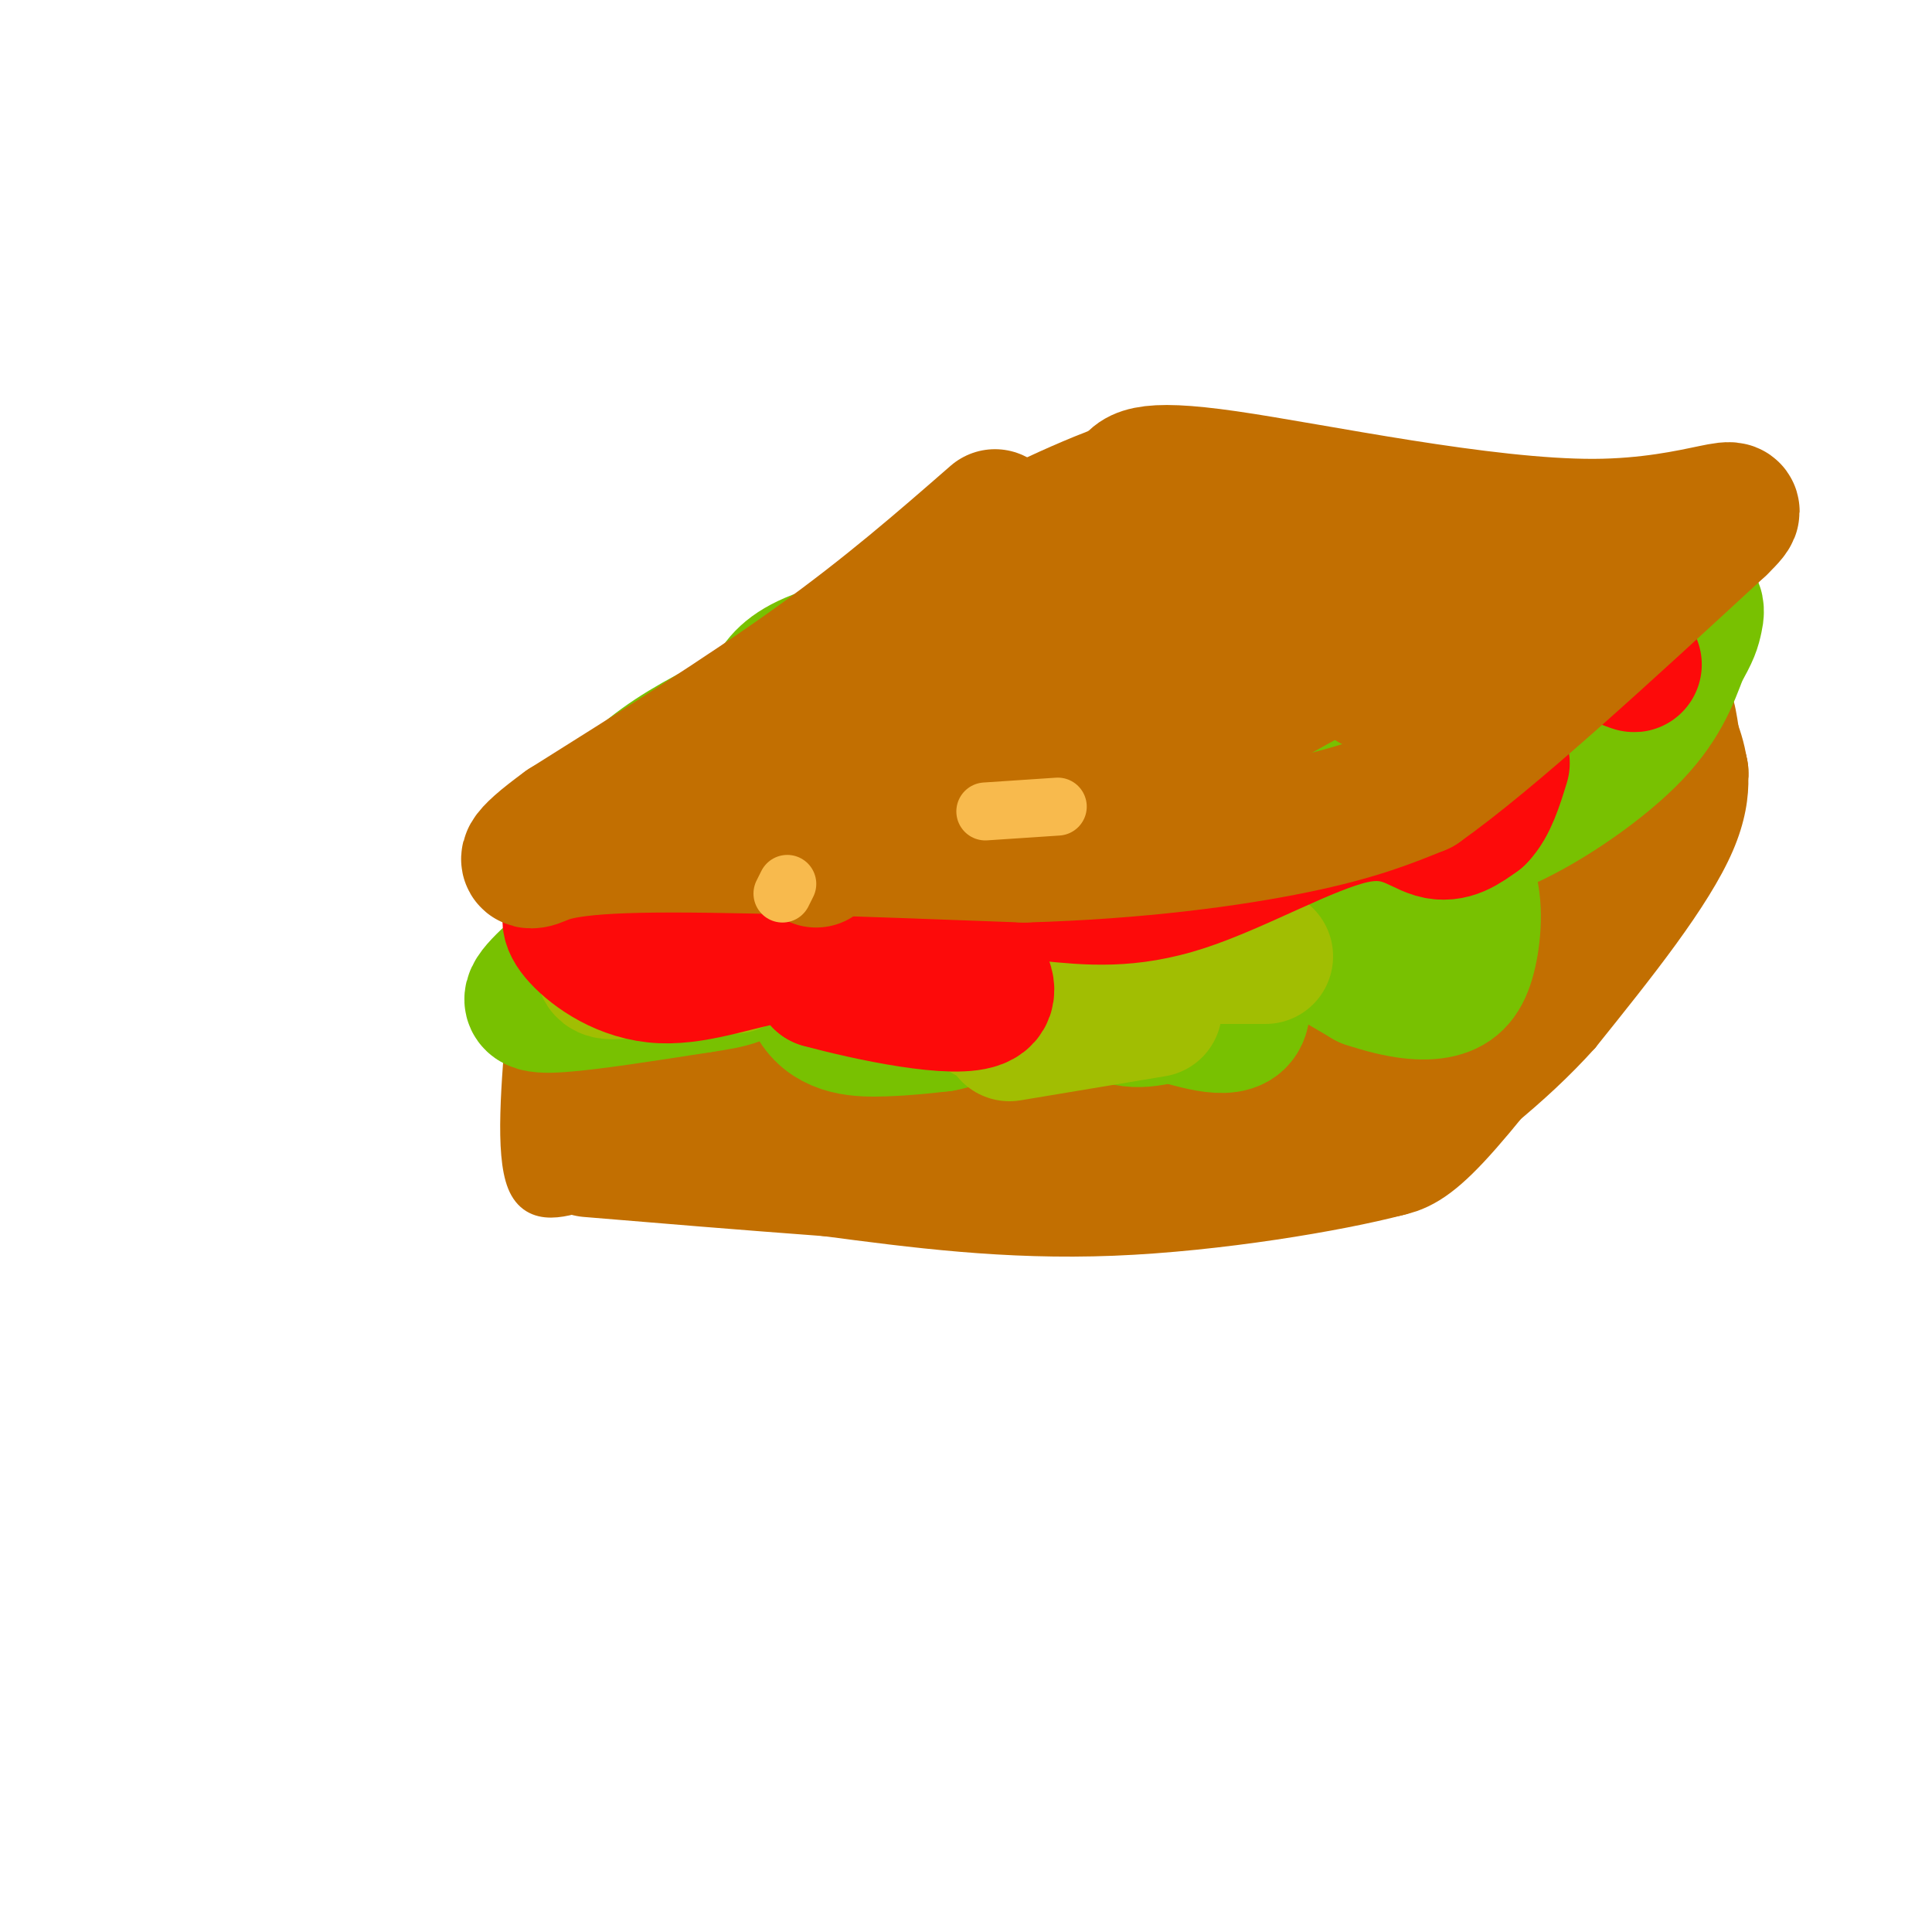 <svg viewBox='0 0 400 400' version='1.1' xmlns='http://www.w3.org/2000/svg' xmlns:xlink='http://www.w3.org/1999/xlink'><g fill='none' stroke='rgb(194,111,1)' stroke-width='6' stroke-linecap='round' stroke-linejoin='round'><path d='M108,210c-1.250,14.417 -2.500,28.833 0,35c2.500,6.167 8.750,4.083 15,2'/><path d='M123,247c21.833,0.833 68.917,1.917 116,3'/><path d='M239,250c29.467,0.511 45.133,0.289 52,-3c6.867,-3.289 4.933,-9.644 3,-16'/><path d='M294,231c1.178,-8.756 2.622,-22.644 -1,-28c-3.622,-5.356 -12.311,-2.178 -21,1'/><path d='M272,204c-7.133,1.222 -14.467,3.778 -37,5c-22.533,1.222 -60.267,1.111 -98,1'/><path d='M137,210c-19.333,0.167 -18.667,0.083 -18,0'/><path d='M290,201c4.833,-3.417 9.667,-6.833 17,-15c7.333,-8.167 17.167,-21.083 27,-34'/><path d='M334,152c7.978,-8.178 14.422,-11.622 18,-11c3.578,0.622 4.289,5.311 5,10'/><path d='M357,151c1.800,5.111 3.800,12.889 -1,24c-4.800,11.111 -16.400,25.556 -28,40'/><path d='M328,215c-10.333,11.500 -22.167,20.250 -34,29'/></g>
<g fill='none' stroke='rgb(194,111,1)' stroke-width='28' stroke-linecap='round' stroke-linejoin='round'><path d='M120,228c0.000,0.000 81.000,-3.000 81,-3'/><path d='M201,225c22.600,-0.244 38.600,0.644 50,0c11.400,-0.644 18.200,-2.822 25,-5'/><path d='M276,220c6.333,-0.333 9.667,1.333 15,-2c5.333,-3.333 12.667,-11.667 20,-20'/><path d='M311,198c4.400,-5.422 5.400,-8.978 11,-15c5.600,-6.022 15.800,-14.511 26,-23'/><path d='M348,160c-0.202,3.155 -13.708,22.542 -25,38c-11.292,15.458 -20.369,26.988 -26,33c-5.631,6.012 -7.815,6.506 -10,7'/><path d='M287,238c-11.644,3.044 -35.756,7.156 -57,8c-21.244,0.844 -39.622,-1.578 -58,-4'/><path d='M172,242c-18.000,-1.333 -34.000,-2.667 -50,-4'/></g>
<g fill='none' stroke='rgb(120,193,1)' stroke-width='28' stroke-linecap='round' stroke-linejoin='round'><path d='M131,188c-7.822,6.222 -15.644,12.444 -19,16c-3.356,3.556 -2.244,4.444 4,4c6.244,-0.444 17.622,-2.222 29,-4'/><path d='M145,204c6.811,-1.012 9.339,-1.542 12,-5c2.661,-3.458 5.456,-9.844 7,-8c1.544,1.844 1.839,11.920 5,17c3.161,5.080 9.189,5.166 14,5c4.811,-0.166 8.406,-0.583 12,-1'/><path d='M195,212c4.041,-0.780 8.145,-2.230 10,-7c1.855,-4.770 1.461,-12.861 5,-12c3.539,0.861 11.011,10.675 17,15c5.989,4.325 10.494,3.163 15,2'/><path d='M242,210c6.024,1.512 13.583,4.292 15,0c1.417,-4.292 -3.310,-15.655 0,-18c3.310,-2.345 14.655,4.327 26,11'/><path d='M283,203c7.085,2.365 11.796,2.778 15,2c3.204,-0.778 4.901,-2.748 6,-7c1.099,-4.252 1.600,-10.786 0,-15c-1.600,-4.214 -5.300,-6.107 -9,-8'/><path d='M295,175c0.524,-1.286 6.333,-0.500 15,-4c8.667,-3.500 20.190,-11.286 27,-18c6.810,-6.714 8.905,-12.357 11,-18'/><path d='M348,135c2.310,-4.012 2.583,-5.042 3,-7c0.417,-1.958 0.976,-4.845 -8,-5c-8.976,-0.155 -27.488,2.423 -46,5'/><path d='M297,128c-29.556,1.044 -80.444,1.156 -107,4c-26.556,2.844 -28.778,8.422 -31,14'/><path d='M159,146c-9.068,4.239 -16.237,7.836 -22,12c-5.763,4.164 -10.119,8.895 -12,12c-1.881,3.105 -1.288,4.585 0,6c1.288,1.415 3.270,2.766 5,4c1.730,1.234 3.209,2.353 10,-2c6.791,-4.353 18.896,-14.176 31,-24'/><path d='M171,154c-8.562,4.820 -45.465,28.869 -43,33c2.465,4.131 44.300,-11.656 57,-15c12.700,-3.344 -3.735,5.753 -8,6c-4.265,0.247 3.638,-8.358 11,-15c7.362,-6.642 14.181,-11.321 21,-16'/><path d='M209,147c-1.115,6.070 -14.402,29.246 -9,31c5.402,1.754 29.493,-17.912 33,-17c3.507,0.912 -13.569,22.404 -16,29c-2.431,6.596 9.785,-1.702 22,-10'/><path d='M239,180c1.824,1.953 -4.616,11.835 -2,10c2.616,-1.835 14.286,-15.387 17,-15c2.714,0.387 -3.530,14.712 0,16c3.530,1.288 16.835,-10.461 17,-10c0.165,0.461 -12.810,13.132 -12,15c0.810,1.868 15.405,-7.066 30,-16'/><path d='M289,180c1.508,1.700 -9.722,13.951 -10,15c-0.278,1.049 10.395,-9.103 12,-10c1.605,-0.897 -5.858,7.461 -9,8c-3.142,0.539 -1.961,-6.739 7,-18c8.961,-11.261 25.703,-26.503 32,-32c6.297,-5.497 2.148,-1.248 -2,3'/><path d='M319,146c0.531,-0.743 2.858,-4.099 -11,0c-13.858,4.099 -43.900,15.655 -52,15c-8.100,-0.655 5.744,-13.521 15,-20c9.256,-6.479 13.924,-6.572 -3,0c-16.924,6.572 -55.441,19.808 -69,22c-13.559,2.192 -2.160,-6.659 4,-11c6.160,-4.341 7.080,-4.170 8,-4'/><path d='M211,148c-2.756,2.533 -13.644,10.867 -19,18c-5.356,7.133 -5.178,13.067 -5,19'/></g>
<g fill='none' stroke='rgb(161,190,2)' stroke-width='28' stroke-linecap='round' stroke-linejoin='round'><path d='M190,169c-11.000,5.833 -22.000,11.667 -28,16c-6.000,4.333 -7.000,7.167 -8,10'/><path d='M137,190c-2.375,-3.488 -4.750,-6.976 -7,-5c-2.250,1.976 -4.375,9.417 -5,13c-0.625,3.583 0.250,3.310 5,3c4.750,-0.310 13.375,-0.655 22,-1'/><path d='M187,198c0.000,0.000 17.000,12.000 17,12'/><path d='M209,214c0.000,0.000 30.000,-5.000 30,-5'/><path d='M251,198c0.000,0.000 11.000,0.000 11,0'/></g>
<g fill='none' stroke='rgb(253,10,10)' stroke-width='28' stroke-linecap='round' stroke-linejoin='round'><path d='M131,186c-4.301,0.448 -8.603,0.896 -11,2c-2.397,1.104 -2.890,2.863 0,6c2.890,3.137 9.163,7.652 17,8c7.837,0.348 17.239,-3.472 23,-4c5.761,-0.528 7.880,2.236 10,5'/><path d='M170,203c9.500,2.607 28.250,6.625 33,4c4.750,-2.625 -4.500,-11.893 -15,-17c-10.500,-5.107 -22.250,-6.054 -34,-7'/><path d='M154,183c-5.167,-1.167 -1.083,-0.583 3,0'/><path d='M217,185c8.327,0.845 16.655,1.690 28,-2c11.345,-3.690 25.708,-11.917 35,-14c9.292,-2.083 13.512,1.976 17,3c3.488,1.024 6.244,-0.988 9,-3'/><path d='M306,169c2.333,-2.333 3.667,-6.667 5,-11'/><path d='M334,136c3.089,1.156 6.178,2.311 3,1c-3.178,-1.311 -12.622,-5.089 -15,-7c-2.378,-1.911 2.311,-1.956 7,-2'/></g>
<g fill='none' stroke='rgb(194,111,1)' stroke-width='28' stroke-linecap='round' stroke-linejoin='round'><path d='M206,107c-11.083,9.667 -22.167,19.333 -37,30c-14.833,10.667 -33.417,22.333 -52,34'/><path d='M117,171c-9.702,7.048 -7.958,7.667 -6,7c1.958,-0.667 4.131,-2.619 21,-3c16.869,-0.381 48.435,0.810 80,2'/><path d='M212,177c23.733,-0.667 43.067,-3.333 56,-6c12.933,-2.667 19.467,-5.333 26,-8'/><path d='M294,163c14.667,-10.333 38.333,-32.167 62,-54'/><path d='M356,109c8.000,-7.738 -3.000,-0.083 -26,0c-23.000,0.083 -58.000,-7.405 -76,-10c-18.000,-2.595 -19.000,-0.298 -20,2'/><path d='M234,101c-10.168,3.432 -25.589,11.011 -36,17c-10.411,5.989 -15.811,10.389 -21,16c-5.189,5.611 -10.166,12.434 -14,17c-3.834,4.566 -6.524,6.876 5,1c11.524,-5.876 37.262,-19.938 63,-34'/><path d='M231,118c13.907,-8.604 17.174,-13.115 23,-16c5.826,-2.885 14.211,-4.144 -9,16c-23.211,20.144 -78.018,61.693 -76,60c2.018,-1.693 60.862,-46.626 80,-59c19.138,-12.374 -1.431,7.813 -22,28'/><path d='M227,147c-7.740,7.328 -16.090,11.649 -1,3c15.090,-8.649 53.620,-30.269 60,-31c6.380,-0.731 -19.390,19.426 -32,29c-12.610,9.574 -12.060,8.566 3,0c15.060,-8.566 44.632,-24.691 49,-25c4.368,-0.309 -16.466,15.197 -21,18c-4.534,2.803 7.233,-7.099 19,-17'/><path d='M304,124c3.333,-2.833 2.167,-1.417 1,0'/></g>
<g fill='none' stroke='rgb(248,186,77)' stroke-width='12' stroke-linecap='round' stroke-linejoin='round'><path d='M162,185c0.000,0.000 1.000,-2.000 1,-2'/><path d='M204,168c0.000,0.000 15.000,-1.000 15,-1'/></g>
</svg>